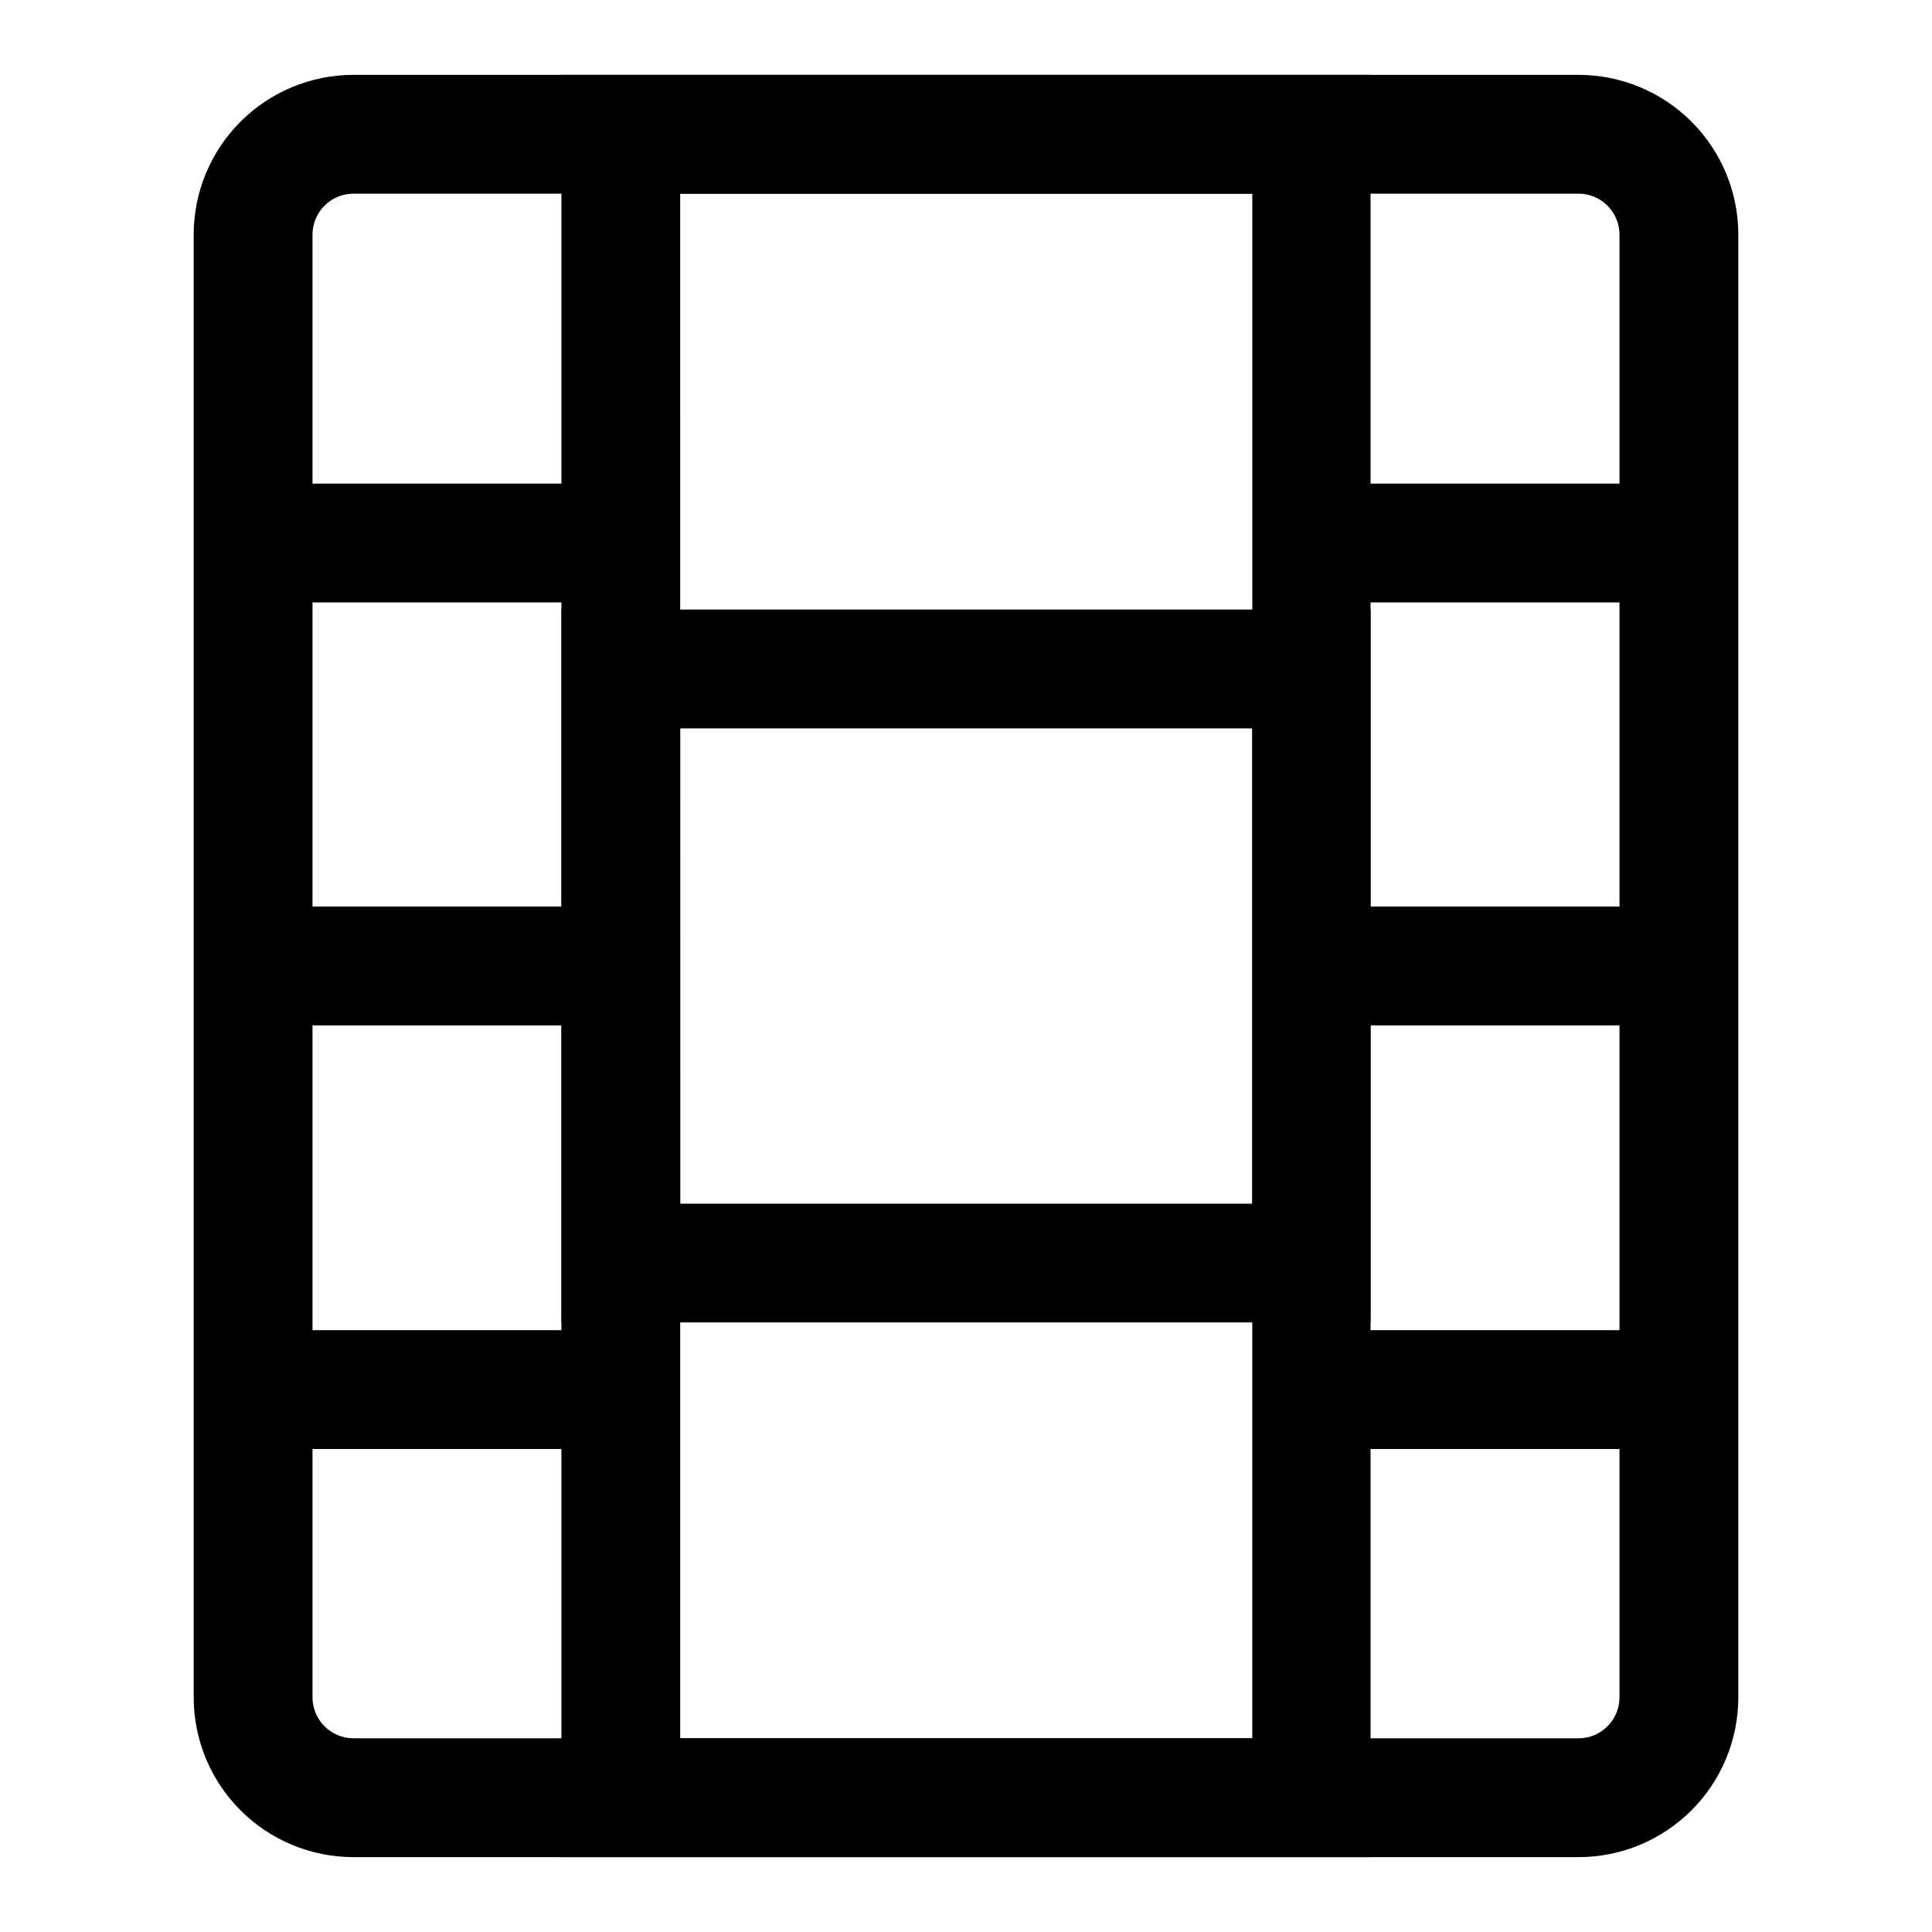 <?xml version="1.0" encoding="UTF-8"?>
<!-- Uploaded to: SVG Repo, www.svgrepo.com, Generator: SVG Repo Mixer Tools -->
<svg fill="#000000" width="800px" height="800px" version="1.1" viewBox="144 144 512 512" xmlns="http://www.w3.org/2000/svg">
 <g>
  <path d="m562.32 636.16h-324.64c-11.23 0-22.004-4.465-29.945-12.406-7.941-7.941-12.406-18.715-12.406-29.945v-387.62c0-11.23 4.465-22.004 12.406-29.945 7.941-7.941 18.715-12.406 29.945-12.406h324.64c11.23 0 22.004 4.465 29.945 12.406 7.945 7.941 12.406 18.715 12.406 29.945v387.62c0 11.23-4.461 22.004-12.406 29.945-7.941 7.941-18.715 12.406-29.945 12.406zm-324.64-440.84c-2.879 0-5.644 1.145-7.68 3.184-2.039 2.039-3.184 4.801-3.184 7.68v387.62c0 6 4.863 10.863 10.863 10.863h324.64c6 0 10.863-4.863 10.863-10.863v-387.62c0-2.879-1.145-5.641-3.184-7.68-2.035-2.039-4.801-3.184-7.68-3.184z"/>
  <path d="m507.21 636.16h-214.43v-472.32h214.43zm-182.95-31.488h151.61l0.004-409.35h-151.62z"/>
  <path d="m211.07 384.25h110.21v31.488h-110.21z"/>
  <path d="m478.72 384.25h110.21v31.488h-110.21z"/>
  <path d="m478.72 272.16h110.21v31.488h-110.21z"/>
  <path d="m478.72 496.51h110.21v31.488h-110.21z"/>
  <path d="m206.19 272.16h110.21v31.488h-110.21z"/>
  <path d="m206.19 496.51h110.21v31.488h-110.21z"/>
  <path d="m507.21 494.46h-214.43v-188.93h214.43zm-182.95-31.484h151.61l0.004-125.95h-151.62z"/>
 </g>
</svg>